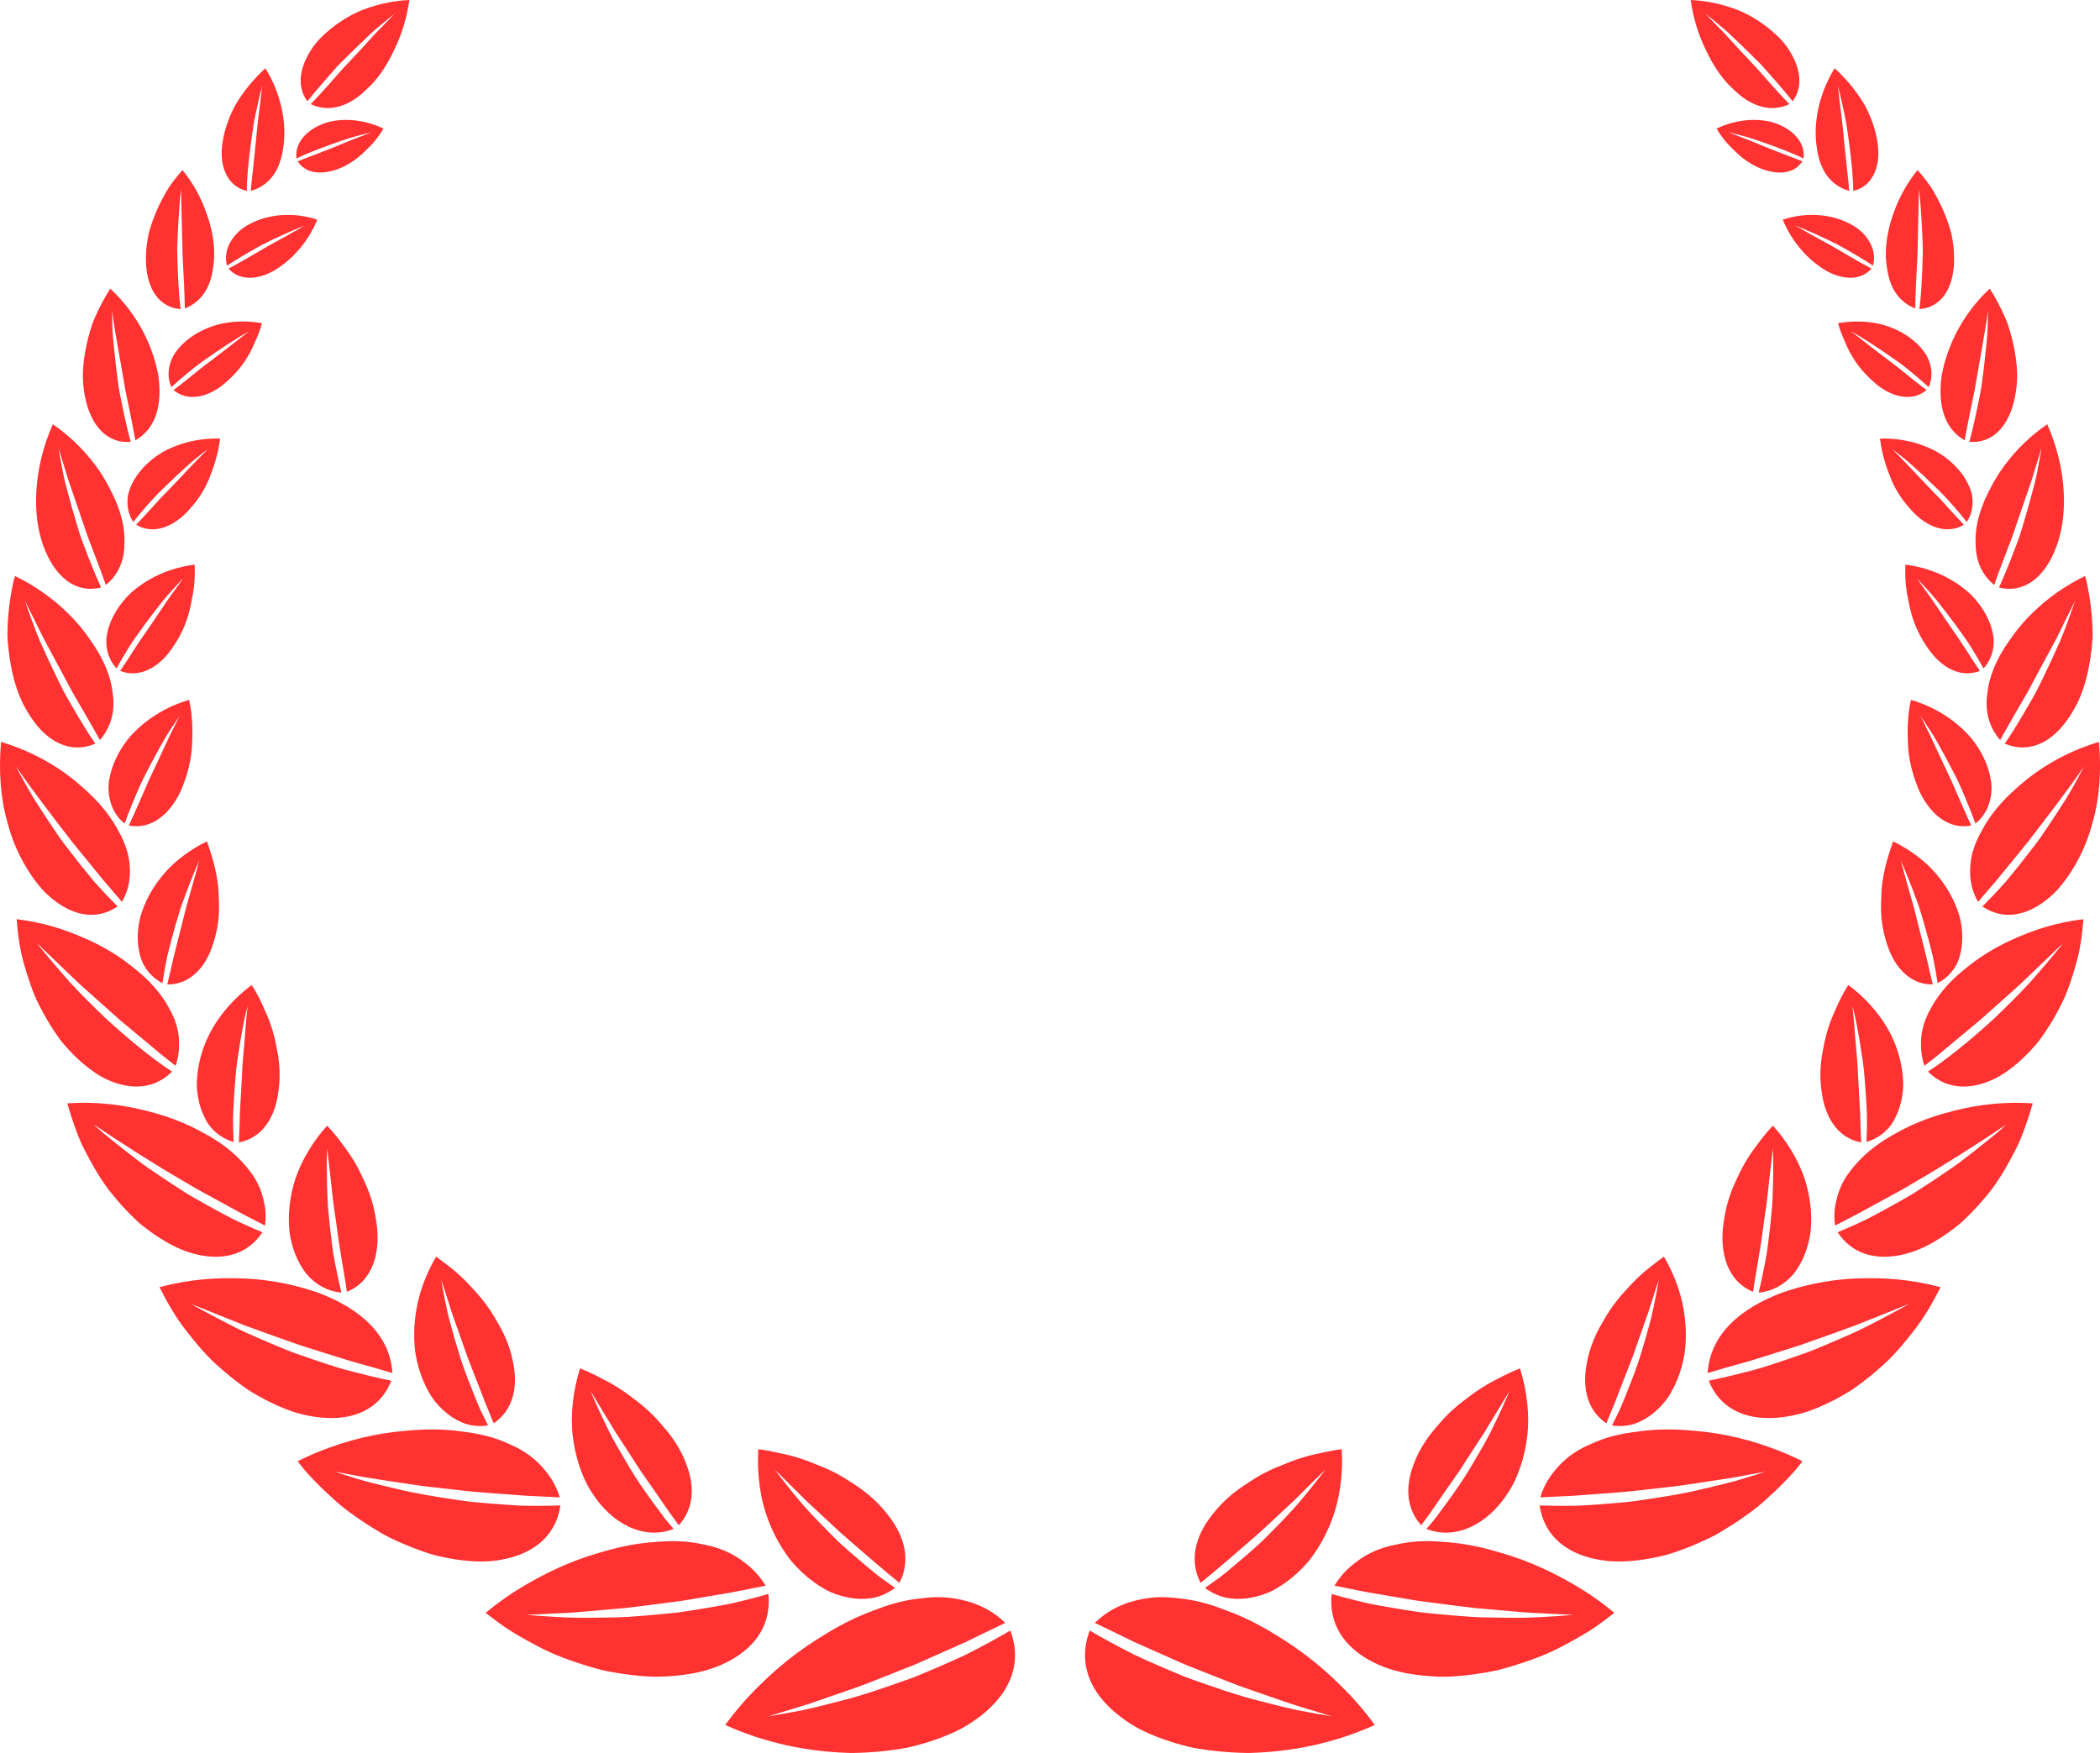 <?xml version="1.0" encoding="UTF-8" standalone="no"?><svg xmlns="http://www.w3.org/2000/svg" xmlns:xlink="http://www.w3.org/1999/xlink" fill="#000000" height="1861.9" preserveAspectRatio="xMidYMid meet" version="1" viewBox="0.0 0.0 2230.4 1861.9" width="2230.4" zoomAndPan="magnify"><defs><clipPath id="a"><path d="M 0 0 L 1079 0 L 1079 1861.891 L 0 1861.891 Z M 0 0"/></clipPath><clipPath id="b"><path d="M 1152 0 L 2230.449 0 L 2230.449 1861.891 L 1152 1861.891 Z M 1152 0"/></clipPath></defs><g><g clip-path="url(#a)" id="change1_1"><path d="M 316.133 171.367 C 318.422 170.453 320.953 169.449 323.688 168.375 C 326.477 167.324 329.469 166.203 332.621 165.016 C 338.801 162.594 345.609 159.934 352.688 157.16 C 359.582 154.324 366.742 151.402 373.82 148.5 C 381.02 145.746 388.152 143.109 394.684 140.492 C 387.844 142.102 380.52 144 373.062 146.09 C 365.836 148.363 358.562 150.898 351.469 153.457 C 337.395 158.645 323.879 163.805 314.949 168.316 C 312.777 152.328 324.848 138.758 342.457 131.766 C 351.152 128.168 361.992 126.867 373.098 127.539 C 384.254 128.246 395.914 131.16 407.281 136.598 C 404.031 142.059 400.426 147.016 396.551 151.48 C 392.703 155.969 388.441 159.844 384.488 163.625 C 376.363 170.992 367.512 176.359 358.789 179.605 C 341.18 185.91 324.957 184.617 316.133 171.367 Z M 242.707 285.309 C 252.555 280.078 266.137 272.297 280.32 263.914 C 283.801 261.766 287.566 259.734 291.348 257.699 C 295.078 255.656 298.832 253.59 302.562 251.531 C 309.969 247.418 317.164 243.344 323.789 239.457 C 309.598 245.148 293.258 252.379 278.324 260.02 C 263.863 267.934 250.406 276 241.082 282.191 C 238.785 273.633 240.262 265.09 244.574 257.355 C 248.887 249.637 255.883 242.645 265.492 237.777 C 274.922 232.797 286.191 229.484 298.363 228.527 C 310.582 227.59 323.48 228.879 336.961 233.336 C 326.344 259.207 308.125 277.426 290.738 287.641 C 272.977 297.496 254.168 298.215 242.707 285.309 Z M 184.309 414.34 C 189.164 410.66 194.922 406.148 201.191 401.121 C 207.543 396.129 214.008 390.488 221.535 385.039 C 228.746 379.523 236.23 373.812 243.625 368.168 C 250.992 362.582 257.664 356.883 264.715 351.926 C 257.012 355.844 249.684 360.676 241.914 365.645 C 234.211 370.637 226.414 375.926 218.898 381.223 C 215.18 383.898 211.355 386.488 207.977 389.188 C 204.617 391.914 201.359 394.566 198.254 397.09 C 192.062 402.23 186.516 407.039 181.992 411.164 C 178.051 402.289 178.191 392.75 181.527 383.633 C 182.383 381.359 183.352 379.078 184.66 376.906 C 186.004 374.746 187.539 372.633 189.242 370.59 C 192.652 366.477 196.746 362.629 201.406 359.145 C 210.754 352.199 222.227 346.715 235.277 343.793 C 248.621 340.992 263.227 340.617 278.281 343.289 C 276.262 350.645 273.457 357.43 270.57 363.906 C 267.84 370.453 264.629 376.52 261.043 382.07 C 253.953 393.184 244.922 402.094 236.488 409.016 C 219.086 422.574 198.918 426.48 184.309 414.34 Z M 144.613 557.371 C 149.188 552.598 154.574 546.773 160.41 540.316 C 163.371 537.109 166.27 533.691 169.559 530.254 C 172.863 526.84 176.273 523.297 179.75 519.711 C 193.641 505.387 207.344 490.117 220.664 477.184 C 205.559 488.094 190.48 502.156 176.188 516.066 C 161.539 529.879 149.855 544.031 141.516 554.426 C 135.734 545.516 134.219 535.199 136.203 524.805 C 138.738 514.527 144.855 504.211 153.625 495.176 C 158.012 490.652 163.07 486.449 168.688 482.727 C 174.273 478.98 180.953 475.859 187.777 473.266 C 201.57 468.094 217.125 465.352 233.668 465.844 C 231.887 482.234 226.828 496.855 221.492 510.016 C 218.629 516.535 215.27 522.566 211.535 528.062 C 207.898 533.566 203.465 538.434 199.562 542.855 C 183.312 560.273 162.367 567.938 144.613 557.371 Z M 127.613 712.605 C 135.789 700.816 145.871 683.91 158.461 666.262 C 164.395 657.523 170.551 648.445 176.641 639.465 C 179.488 635.023 182.828 630.684 185.902 626.422 C 188.957 622.172 191.953 618.004 194.859 613.973 C 188.078 621.098 180.625 628.957 173.766 637.262 C 167.09 645.59 160.414 654.305 154.051 662.941 C 150.891 667.324 147.785 671.621 144.777 675.789 C 141.75 680.016 138.91 684.164 136.531 688.172 C 131.586 696.203 127.23 703.637 123.75 709.945 C 116.059 701.457 112.441 690.695 112.945 679.238 C 113.859 667.828 118.535 655.719 126.293 644.551 C 130.219 638.977 134.711 633.594 140.262 628.672 C 145.91 623.762 152.227 619.27 159.125 615.34 C 172.918 607.484 189.016 601.953 206.742 599.715 C 207.188 608.578 206.82 617.125 205.75 625.289 C 205.215 629.379 204.504 633.367 203.629 637.262 C 202.957 641.18 202.191 645.016 201.234 648.73 C 197.492 663.578 191.047 676.727 183.527 687.453 C 169.305 708.848 148.367 720.746 127.613 712.605 Z M 136.812 876.777 C 140.09 869.797 143.883 861.344 147.961 852.051 C 149.969 847.434 152.078 842.578 154.262 837.559 C 155.332 835.07 156.422 832.543 157.527 829.98 C 158.742 827.418 159.973 824.824 161.219 822.207 C 166.039 811.906 171.039 801.215 175.98 790.645 C 177.176 788.043 178.363 785.453 179.547 782.875 C 180.742 780.305 182.117 777.742 183.363 775.219 C 185.859 770.195 188.312 765.266 190.688 760.488 C 187.68 764.852 184.613 769.438 181.523 774.184 C 179.988 776.574 178.438 778.984 176.875 781.418 C 175.395 783.859 174.02 786.328 172.586 788.824 C 166.918 798.812 161.305 809.219 156.02 819.512 C 150.512 829.824 146.227 839.922 142.301 849.324 C 138.379 858.727 134.996 867.41 132.371 874.723 C 122.766 867.133 117.34 856.328 115.734 844.102 C 115.332 841.047 115.168 837.902 115.238 834.699 C 115.449 831.48 115.934 828.203 116.625 824.895 C 118.02 818.281 120.328 811.551 123.492 804.934 C 126.656 798.316 130.676 791.809 135.492 785.625 C 140.457 779.43 146.492 773.543 153.078 768.18 C 166.332 757.434 182.438 748.777 200.84 743.336 C 205.039 761.945 204.719 779.781 203.652 796.109 C 202.16 812.449 197.441 827.477 191.992 840.059 C 180.383 865.172 160.145 881.613 136.812 876.777 Z M 177.648 1045.594 C 179.637 1037.652 181.852 1028.07 184.18 1017.594 C 186.629 1007.062 189.848 995.418 192.754 983.621 C 194.215 977.754 195.707 971.777 197.207 965.758 C 198.68 959.793 200.629 953.703 202.266 947.77 C 205.672 935.859 208.875 924.289 211.754 913.543 C 207.281 923.703 202.793 934.84 198.402 946.434 C 196.211 952.23 194.055 958.141 191.949 964.086 C 190.105 969.965 188.348 975.875 186.656 981.746 C 183.27 993.488 180.195 1005.074 177.582 1015.805 C 175.418 1026.383 173.703 1036.113 172.477 1044.281 C 166.625 1041.262 161.703 1037.191 157.703 1032.312 C 155.703 1029.871 153.938 1027.234 152.406 1024.422 C 150.965 1021.582 149.859 1018.531 148.938 1015.371 C 145.348 1002.672 145.309 987.816 149.395 972.711 C 153.914 957.477 162.125 942.129 173.781 928.48 C 179.508 921.672 186.469 915.199 194.242 909.32 C 201.984 903.445 210.512 898.172 219.777 893.633 C 226.461 912.52 231.418 930.715 232.164 948.254 C 232.312 952.652 232.559 956.914 232.656 961.094 C 232.719 965.281 232.582 969.398 232.262 973.434 C 231.613 981.5 230.227 989.223 228.176 996.449 C 224.355 1010.801 218.41 1023.043 209.809 1031.863 C 201.285 1040.645 190.465 1045.883 177.648 1045.594 Z M 253.719 1213.344 C 254.152 1204.613 254.488 1194.133 254.762 1182.691 C 255.398 1171.191 256.102 1158.543 256.832 1145.402 C 257.25 1138.891 257.312 1132.492 257.988 1125.805 C 258.551 1119.211 259.121 1112.582 259.684 1105.992 C 260.832 1092.902 261.5 1080.371 263.031 1068.344 C 259.777 1080.082 257.555 1092.492 255.363 1105.453 C 253.305 1118.344 250.938 1131.953 250.086 1144.75 C 248.98 1157.684 248.172 1170.383 247.664 1182.113 C 247.32 1193.742 247.734 1204.152 248.078 1212.961 C 234.676 1208.98 223.762 1200.113 217.57 1187.453 C 214.34 1181.203 211.988 1174.172 210.555 1166.652 C 209.84 1162.891 209.352 1159.012 209.102 1155.031 C 208.902 1151.043 209.137 1146.852 209.5 1142.672 C 211.141 1125.844 216.305 1108.324 226.035 1091.652 C 235.98 1074.871 249.805 1059.262 267.348 1046.203 C 273.102 1055.203 277.652 1064.395 281.465 1073.531 C 285.656 1082.512 288.859 1091.543 291.16 1100.512 C 292.336 1104.992 293.184 1109.492 294.004 1113.883 C 294.934 1118.211 295.637 1122.523 296.133 1126.773 C 297.117 1135.281 297.254 1143.594 296.598 1151.531 C 295.816 1159.531 294.797 1166.863 292.809 1173.711 C 290.844 1180.551 288.082 1186.832 284.531 1192.301 C 277.426 1203.23 267.191 1210.973 253.719 1213.344 Z M 368.477 1372.023 C 365.867 1353.473 360.812 1328.34 357.359 1300.75 C 356.391 1294 355.402 1287.121 354.406 1280.191 C 353.383 1273.352 352.836 1266.184 352.012 1259.312 C 351.238 1252.461 350.469 1245.652 349.715 1238.973 C 349.32 1235.672 348.93 1232.414 348.547 1229.191 C 348.16 1225.984 347.984 1222.684 347.684 1219.531 C 347.492 1222.711 347.27 1225.992 347.164 1229.273 C 347.145 1232.512 347.125 1235.801 347.105 1239.121 C 347.113 1245.801 347.211 1252.664 347.395 1259.633 C 347.582 1266.602 347.852 1273.684 348.215 1280.773 C 348.816 1287.68 349.5 1294.621 350.254 1301.48 C 351 1308.34 351.82 1315.133 352.684 1321.75 C 353.137 1325.07 353.582 1328.34 354.02 1331.551 C 354.52 1334.723 355.137 1337.762 355.695 1340.781 C 357.996 1352.801 360.371 1363.781 362.586 1372.902 C 347.879 1371.594 334.996 1364.383 325.352 1352.941 C 316.125 1341.164 309.691 1325.57 307.43 1308.031 C 305.578 1290.172 307.559 1270.641 313.906 1251.48 C 320.73 1231.961 331.914 1212.844 347.445 1195.641 C 351.34 1199.723 354.965 1203.902 358.324 1208.152 C 361.703 1212.383 364.676 1216.793 367.871 1220.953 C 374.047 1229.414 379.199 1238.133 383.41 1246.992 C 385.434 1251.473 387.52 1255.773 389.379 1260.07 C 391.219 1264.391 392.824 1268.73 394.199 1273.062 C 397 1281.68 398.652 1290.461 399.84 1298.68 C 404.645 1331.27 395.254 1361.352 368.477 1372.023 Z M 524.355 1511.75 C 522.52 1507.27 520.488 1502.32 518.293 1496.973 C 517.195 1494.332 516.059 1491.59 514.883 1488.762 C 513.777 1485.871 512.637 1482.891 511.469 1479.832 C 506.828 1467.891 501.727 1454.742 496.418 1441.082 C 491.621 1427.48 486.645 1413.352 481.727 1399.402 L 479.902 1394.293 L 478.258 1389.062 C 477.16 1385.609 476.07 1382.184 474.992 1378.781 C 472.824 1372.102 470.691 1365.543 468.629 1359.191 C 470.863 1372.223 473.559 1386.453 476.984 1400.793 C 480.684 1414.82 484.859 1429.23 489.277 1443.301 C 493.809 1457.23 499.059 1470.219 503.914 1482.441 C 506.41 1488.473 508.719 1494.422 511.223 1499.621 C 513.719 1504.832 516.121 1509.68 518.375 1514.062 C 510.566 1515.16 502.809 1514.742 495.59 1512.621 C 488.461 1510.383 481.688 1506.691 475.445 1501.82 C 469.238 1496.902 463.438 1490.961 458.598 1483.812 C 453.879 1476.52 449.887 1468.312 446.793 1459.441 C 443.766 1450.5 441.34 1441.23 440.488 1430.992 C 439.582 1420.801 439.711 1410.242 440.973 1399.531 C 442.234 1388.82 444.637 1377.973 448.254 1367.184 C 451.98 1356.281 457.027 1345.332 463.219 1334.711 C 472.637 1341.773 481.926 1348.523 489.895 1356.113 C 493.906 1359.871 497.672 1363.75 501.199 1367.742 C 504.762 1371.703 508.359 1375.453 511.562 1379.473 C 518.055 1387.402 523.551 1395.75 528.195 1404.184 C 533.102 1412.293 537.055 1420.609 540.027 1428.922 C 543.043 1437.184 544.902 1445.672 546.051 1453.492 C 547.191 1461.32 547.258 1468.953 546.156 1476.141 C 543.941 1490.523 537.066 1503.121 524.355 1511.75 Z M 720.934 1620.039 C 717.945 1615.93 714.637 1611.383 711.07 1606.48 C 707.605 1601.449 703.891 1596.062 699.977 1590.391 C 696.105 1584.82 692.039 1578.98 687.836 1572.93 C 685.754 1569.961 683.641 1566.941 681.496 1563.871 C 679.371 1560.812 677.34 1557.492 675.234 1554.281 C 671.09 1547.891 666.867 1541.363 662.617 1534.801 C 660.52 1531.582 658.414 1528.34 656.309 1525.109 L 653.168 1520.301 L 650.164 1515.301 C 642.289 1502.312 634.508 1489.48 627.195 1477.422 C 632.512 1490.262 638.836 1503.84 645.688 1517.82 C 649.055 1524.922 652.828 1531.621 656.68 1538.332 C 660.523 1545.062 664.465 1551.781 668.449 1558.402 C 676.289 1571.902 684.898 1583.77 692.91 1595 C 696.934 1600.57 700.859 1605.871 704.605 1610.801 C 708.32 1615.82 712.094 1619.902 715.465 1623.879 C 684.512 1636.32 649.852 1618.922 628.648 1585.363 C 623.203 1577.25 618.871 1567.621 615.465 1557.461 C 612.055 1547.301 609.625 1536.512 608.348 1525.301 C 606.992 1514.211 607.086 1502.211 608.383 1490.109 C 609.672 1478.012 612.219 1465.723 616.09 1453.391 C 627.645 1457.93 638.105 1463.613 648.293 1469 C 653.316 1471.812 658.113 1474.82 662.688 1477.992 C 667.297 1481.102 671.531 1484.66 675.875 1487.762 C 684.43 1494.199 692.094 1501.262 698.852 1508.742 C 700.543 1510.609 702.176 1512.512 703.75 1514.43 C 705.383 1516.23 706.949 1518.07 708.461 1519.922 C 711.484 1523.621 714.266 1527.422 716.801 1531.281 C 721.863 1538.992 725.934 1546.961 728.895 1554.949 C 731.848 1562.941 733.887 1570.492 734.496 1578.172 C 735.766 1593.402 731.848 1608.02 720.934 1620.039 Z M 955.258 1681.219 C 938.574 1667.789 915.246 1647.621 891.324 1626.641 C 879.707 1615.832 867.652 1604.621 855.73 1593.531 C 844.234 1581.992 833.105 1570.891 822.75 1560.82 C 831.449 1572.41 841.301 1584.742 851.859 1597.23 C 862.492 1609.398 874.016 1621.02 885.543 1632.57 C 891.281 1638.449 897.168 1643.621 902.969 1648.691 C 908.766 1653.77 914.492 1658.66 920.051 1663.309 C 925.617 1667.891 930.973 1672.5 936.133 1676.262 C 941.293 1680.031 946.176 1683.5 950.672 1686.59 C 943.617 1691.75 935.805 1695.422 927.625 1697.109 C 919.469 1698.641 910.895 1698.57 902.227 1697.051 C 897.891 1696.289 893.535 1695.172 889.195 1693.723 C 884.855 1692.281 880.531 1690.492 876.34 1688.062 C 867.918 1683.359 859.742 1677.391 852.129 1670.32 C 848.32 1666.781 844.656 1662.98 841.164 1658.922 C 837.699 1654.77 834.465 1650.152 831.414 1645.422 C 825.316 1635.922 820.066 1625.52 815.887 1614.41 C 813.801 1608.852 811.977 1603.109 810.449 1597.219 C 808.949 1591.211 807.777 1584.961 806.891 1578.633 C 805.125 1565.949 804.598 1552.75 805.406 1539.18 C 811.832 1540.031 818.066 1541.172 824.121 1542.582 C 830.195 1543.93 836.238 1545.051 842.02 1546.699 C 847.816 1548.281 853.434 1550.121 858.875 1552.18 C 861.594 1553.199 864.262 1554.32 866.902 1555.422 C 869.57 1556.402 872.195 1557.441 874.773 1558.543 C 885.09 1562.91 894.664 1568.141 903.441 1574.031 C 912.285 1579.609 920.402 1585.492 927.543 1592.109 C 934.703 1598.59 940.879 1605.93 946.043 1612.961 C 951.199 1620.012 955.23 1627.43 957.898 1635.031 C 963.23 1650.23 963.148 1666.141 955.258 1681.219 Z M 262.195 202.758 C 262.023 189.645 263.961 171.652 266.578 151.539 C 267.289 146.5 268.016 141.359 268.742 136.188 C 269.148 133.605 269.504 130.953 269.984 128.395 L 271.555 120.754 C 273.699 110.566 276.031 100.422 278.457 90.863 C 276.469 110.211 273.246 131.297 271.641 151.605 C 270.617 161.523 269.629 171.082 268.727 179.797 C 268.238 184.082 267.777 188.16 267.344 191.973 C 267 195.836 266.684 199.422 266.395 202.664 C 271.402 201.488 275.648 199.273 279.715 196.555 C 283.762 193.824 287.262 190.352 290.203 186.242 C 296.086 178.016 299.734 167.258 301.066 154.906 C 304.438 130.875 299.027 100.309 281.871 72.484 C 268.316 84.863 257.391 98.742 249.41 112.555 C 241.965 126.773 237.555 140.984 236.023 153.605 C 235.285 159.934 235.203 165.84 236 171.324 C 236.887 176.863 238.473 181.844 240.734 186.148 C 245.254 194.762 252.496 200.609 262.195 202.758 Z M 191.836 328.316 C 189.977 314.047 188.875 293.648 188.332 270.734 C 188.105 264.965 188.406 259.301 188.602 253.473 C 188.824 247.66 189.105 241.777 189.445 235.895 C 190.199 224.176 190.867 212.262 192.336 201.309 C 192.82 222.793 193.371 247.215 193.883 270.023 C 195.117 292.789 196.055 313.281 196.293 327.629 C 207.18 323.414 215.176 315.727 220.223 305.594 C 222.754 300.535 224.559 294.848 225.648 288.691 C 226.703 282.512 227.613 276.137 227.508 269.25 C 227.438 255.562 224.566 240.441 218.844 225.102 C 213.316 209.895 205.309 194.691 193.816 180.609 C 190.371 184.504 187.125 188.492 184.078 192.523 C 182.562 194.543 181.07 196.566 179.668 198.609 C 178.355 200.711 177.086 202.824 175.867 204.949 C 171 213.426 166.934 221.98 163.676 230.387 C 162.047 234.605 160.617 238.773 159.395 242.887 C 158.785 244.941 158.219 246.984 157.715 249.008 C 157.293 251.074 156.922 253.133 156.598 255.152 C 155.305 263.273 154.785 271.02 155.023 278.215 C 155.512 292.629 158.973 304.785 165.266 313.5 C 171.746 322.328 180.758 327.582 191.836 328.316 Z M 138.805 469.27 C 136.738 461.652 134.453 452.297 132.129 441.684 C 130.969 436.371 129.797 430.766 128.633 424.902 C 127.539 419.066 126.148 412.875 125.438 406.742 C 123.758 394.383 122.223 381.34 120.953 368.238 C 120.379 361.715 119.609 355.066 119.387 348.68 C 119.168 342.297 119.023 335.98 118.957 329.824 C 122.094 353.488 127.516 380.711 131.562 405.062 C 132.078 408.113 132.594 411.129 133.102 414.109 C 133.73 417.113 134.352 420.082 134.961 423.008 C 136.156 428.812 137.312 434.418 138.414 439.766 C 140.57 450.398 142.402 459.879 143.75 467.703 C 166.355 454.879 172.418 428.559 168.152 398.688 C 162.652 368.523 146.812 334.207 117.098 306.555 C 110.902 316.332 105.617 326.359 101.234 336.355 C 100.152 338.859 99.074 341.336 98.145 343.848 C 97.285 346.398 96.484 348.934 95.734 351.445 C 94.238 356.492 92.961 361.496 91.898 366.434 C 89.773 376.301 88.512 385.863 88.07 394.91 C 87.664 403.953 88.707 412.691 90.121 420.562 C 96.059 452.262 113.953 471.449 138.805 469.27 Z M 107.32 623.988 C 103.727 616.105 99.594 606.352 95.199 595.227 C 93 589.664 90.738 583.758 88.445 577.59 C 87.32 574.508 86.094 571.344 85.035 568.145 C 84.047 564.945 83.047 561.691 82.039 558.422 C 78.047 545.254 74.102 531.281 70.434 517.199 C 68.457 510.117 67.141 503.148 65.789 496.203 C 64.445 489.27 63.195 482.395 62.055 475.668 C 64.02 482.004 66.055 488.562 68.129 495.258 C 69.141 498.57 70.164 501.914 71.191 505.273 C 72.164 508.621 73.258 512 74.488 515.418 C 79.098 528.828 83.773 542.418 88.285 555.543 C 90.582 562.02 92.445 568.281 94.887 574.414 C 97.215 580.504 99.465 586.387 101.613 592.004 C 105.852 603.164 109.543 613.113 112.43 621.34 C 123.402 612.395 129.602 600.562 131.512 586.98 C 132 583.586 132.176 580.082 132.176 576.48 C 132.324 572.918 132.215 569.262 131.859 565.516 C 131.145 558.047 129.434 550.266 126.781 542.305 C 124.176 534.367 120.438 526.199 116.176 518.113 C 112.074 510.059 107.082 501.984 101.23 494.078 C 89.523 478.293 74.414 463.148 56.094 450.605 C 35.34 497.527 33.797 546.348 45.992 579.602 C 58.055 613.137 80.75 630.762 107.32 623.988 Z M 101.227 789.754 C 95.574 781.953 89.711 772.191 82.945 761.012 C 79.605 755.422 76.137 749.473 72.586 743.234 C 68.906 736.996 65.633 730.469 62.352 723.723 C 55.723 710.242 49 695.871 42.559 681.309 C 36.457 666.766 31.328 652.055 26.414 637.914 C 32.82 650.855 39.66 664.664 46.602 678.668 C 53.938 692.32 61.375 706.152 68.559 719.504 C 72.16 726.082 75.34 732.492 78.961 738.664 C 82.531 744.797 85.988 750.734 89.285 756.398 C 95.809 767.656 101.492 777.699 106.09 786.031 C 116.242 774.406 120.852 760.57 120.5 745.645 C 120.445 741.914 119.961 738.109 119.406 734.254 C 118.93 730.395 118.164 726.48 117.113 722.531 C 115.016 714.625 111.793 706.562 107.531 698.477 C 105.402 694.434 103.012 690.375 100.371 686.332 C 99.059 684.324 97.664 682.301 96.238 680.289 C 94.906 678.293 93.508 676.293 92.051 674.293 C 86.227 666.344 79.438 658.508 71.762 650.992 C 64.09 643.488 55.527 636.289 46.156 629.664 C 36.77 623.039 26.562 616.965 15.93 611.777 C 15.441 613.48 14.957 615.16 14.477 616.848 C 14.109 618.539 13.746 620.242 13.383 621.922 C 12.691 625.312 12.062 628.684 11.508 632.055 C 10.391 638.77 9.543 645.453 8.949 652.031 C 8.355 658.621 8.02 665.109 7.922 671.473 C 7.73 677.824 8.492 684.082 9.074 690.16 C 11.906 714.477 17.535 736.062 27.414 752.996 C 36.859 769.957 48.395 782.273 61.113 788.707 C 74.098 795.141 87.848 795.727 101.227 789.754 Z M 124.895 962.781 C 117.633 955.496 108.887 946.355 99.461 935.73 C 90.531 925.008 80.797 912.82 70.781 899.688 C 65.629 893.141 60.945 886.281 56.258 879.262 C 51.539 872.25 46.82 865.082 42.168 857.836 C 32.539 843.383 24.594 828.496 16.949 814.137 C 34.934 840.031 56.727 868.516 76.477 894.043 C 86.676 906.559 96.508 918.625 105.473 929.625 C 109.727 935.074 114.328 940.102 118.359 944.832 C 122.375 949.547 126.105 953.926 129.488 957.898 C 137.887 943.621 139.395 928.215 136.941 912.266 C 135.555 904.32 132.812 896.305 128.836 888.324 C 127.84 886.328 126.77 884.336 125.621 882.344 C 124.582 880.34 123.473 878.336 122.285 876.336 C 119.918 872.344 117.254 868.371 114.312 864.438 C 108.43 856.57 101.434 848.852 93.445 841.426 C 89.367 837.727 85.375 834.062 81.102 830.504 C 76.828 826.945 72.312 823.484 67.574 820.148 C 48.68 806.812 25.965 795.367 1.102 787.98 C -1.512 818.375 0.434 847.84 7.922 873.484 C 14.414 899.277 26.285 921.141 39.027 937.633 C 42.273 941.75 45.461 945.559 49.004 948.953 C 52.57 952.344 56.195 955.379 59.859 958.039 C 67.184 963.359 74.648 967.184 82.074 969.395 C 96.934 973.828 111.637 971.781 124.895 962.781 Z M 182.738 1138.16 C 163.84 1125.98 139.043 1106.121 112.746 1082.094 C 100.141 1069.902 86.668 1056.852 74.145 1043.191 C 61.992 1029.422 49.875 1015.312 38.977 1001.492 C 51.25 1013.273 64.363 1025.863 77.668 1038.625 C 84.051 1044.953 91.121 1051.043 97.871 1057.113 C 104.594 1063.113 111.277 1069.082 117.848 1074.941 C 121.086 1077.832 124.297 1080.703 127.469 1083.531 C 130.777 1086.273 134.043 1088.98 137.258 1091.652 C 143.602 1096.922 149.738 1102.023 155.594 1106.895 C 161.422 1111.715 166.742 1116.344 171.949 1120.531 C 177.18 1124.684 182.043 1128.543 186.449 1132.043 C 189.43 1123.664 190.332 1115.402 190.168 1107.051 C 190.051 1098.664 188.344 1090.395 185.195 1082.324 C 178.512 1066.301 167.68 1050.461 151.809 1036.215 C 147.902 1032.633 143.516 1029.203 139.203 1025.773 C 134.914 1022.332 130.352 1019.004 125.535 1015.793 C 115.91 1009.383 105.273 1003.465 93.797 998.211 C 82.168 993 70.348 988.293 57.648 984.543 C 44.973 980.789 31.59 977.957 17.68 976.348 C 18.961 992.887 21.105 1009.043 25.562 1024.051 C 27.637 1031.594 29.957 1038.934 32.48 1046.031 C 35.027 1053.125 37.629 1060.023 40.988 1066.461 C 47.438 1079.422 54.559 1091.273 62.098 1101.773 C 65.746 1107.07 70.09 1111.812 74.223 1116.293 C 78.41 1120.762 82.66 1124.863 86.941 1128.594 C 95.555 1136.031 104.074 1142.031 112.871 1146.23 C 121.754 1150.383 130.469 1152.922 138.805 1153.762 C 155.477 1155.453 170.602 1150.301 182.738 1138.16 Z M 278.703 1308.844 C 273.219 1306.562 267.152 1303.93 260.602 1300.973 C 254.035 1298.012 246.949 1294.754 239.902 1290.883 C 232.746 1287.102 225.211 1282.992 217.395 1278.613 C 213.477 1276.383 209.496 1274.121 205.465 1271.832 C 203.445 1270.66 201.418 1269.48 199.371 1268.293 C 197.406 1267.043 195.43 1265.781 193.445 1264.523 C 185.496 1259.422 177.371 1254.082 169.176 1248.562 C 161.016 1243.023 152.551 1237.422 144.836 1231.32 C 136.965 1225.301 129.125 1219.172 121.43 1212.992 C 117.582 1209.871 113.77 1206.781 110.008 1203.723 C 106.25 1200.621 102.84 1197.383 99.328 1194.23 C 129.973 1214.922 164.723 1237.094 197.316 1255.941 C 201.332 1258.312 205.309 1260.66 209.242 1262.992 C 213.289 1265.191 217.285 1267.371 221.223 1269.523 C 228.977 1273.762 236.488 1277.871 243.645 1281.781 C 257.586 1289.723 270.926 1296.102 281.434 1301.73 C 282.73 1292.312 282.176 1283.281 279.957 1274.723 C 278.023 1265.961 274.559 1257.594 269.559 1249.773 C 259.23 1234.332 244.504 1219.98 224.863 1208.262 C 214.863 1202.492 204.672 1196.832 193.105 1192.094 C 181.625 1187.312 169.184 1183.23 155.992 1180.012 C 130.285 1173.273 101.531 1169.863 71.492 1171.902 C 73.895 1180.512 76.598 1188.941 79.566 1197.145 C 82.559 1205.332 85.621 1213.391 89.551 1220.871 C 97.18 1235.93 105.371 1250.094 114.609 1262.633 C 124.133 1275.012 134.137 1286.082 144.289 1295.633 C 149.25 1300.48 154.844 1304.582 160.117 1308.473 C 165.461 1312.332 170.797 1315.793 176.082 1318.84 C 196.949 1331.262 218.238 1336.211 235.977 1334.531 C 253.801 1332.82 268.547 1324.203 278.703 1308.844 Z M 415.57 1466.473 C 403.195 1464.031 388.199 1460.461 371.23 1456 C 367.027 1454.852 362.562 1453.781 358.25 1452.391 C 353.902 1450.992 349.473 1449.562 344.965 1448.109 C 335.918 1445.129 326.516 1441.922 316.867 1438.5 C 307.074 1435.211 297.723 1431.082 287.969 1427.043 C 278.273 1422.941 268.461 1418.66 258.66 1414.242 C 249.031 1409.684 239.684 1404.762 230.328 1399.883 C 221.062 1394.941 211.711 1390.094 203.043 1384.93 C 221.367 1392.492 241 1400.172 260.273 1407.922 C 280.168 1415.172 299.957 1422.312 318.867 1428.863 C 338.289 1434.941 356.395 1440.859 372.965 1445.82 C 389.816 1450.512 404.688 1454.711 416.809 1458.352 C 414.051 1417.5 382.555 1389.812 337.473 1372.871 C 314.332 1364.941 288.457 1359.16 259.508 1357.949 C 244.949 1357.43 230.438 1357.453 215.32 1358.91 C 200.25 1360.332 184.82 1363.012 169.367 1367.191 C 178.094 1384.293 187.504 1400.691 198.875 1414.832 C 210.02 1429.141 221.48 1442.441 234.285 1453.32 C 240.566 1458.863 246.898 1464.031 253.238 1468.812 C 256.406 1471.199 259.578 1473.492 262.742 1475.68 C 265.996 1477.801 269.301 1479.762 272.559 1481.652 C 285.621 1489.18 298.473 1495.102 310.758 1499.332 C 335.906 1507.242 358.82 1508.211 376.848 1502.66 C 395.023 1497 408.625 1484.539 415.57 1466.473 Z M 595.207 1598.98 C 588.477 1599.219 580.98 1599.371 572.812 1599.391 C 564.695 1599.352 555.703 1599.52 546.605 1598.82 C 537.414 1598.27 527.676 1597.57 517.5 1596.711 C 512.391 1596.242 507.191 1595.77 501.93 1595.293 C 496.617 1594.82 491.461 1593.93 486.094 1593.199 C 464.797 1590.031 441.965 1586.57 420.059 1581.102 C 408.996 1578.512 397.867 1575.832 386.934 1572.941 C 376.246 1569.762 365.676 1566.461 355.383 1563.102 C 365.68 1565.012 376.32 1566.98 387.18 1568.992 C 398.023 1570.883 409.266 1572.422 420.305 1574.129 C 431.43 1575.742 442.309 1577.59 453.375 1578.922 C 464.371 1580.152 475.309 1581.379 486.059 1582.582 C 507.098 1585.25 527.914 1586.242 546.141 1587.719 C 550.695 1588.07 555.137 1588.402 559.453 1588.73 C 563.777 1589.012 568.066 1589.109 572.129 1589.312 C 580.211 1589.699 587.719 1590.07 594.523 1590.402 C 591.34 1580.062 586.465 1571 580.121 1563.23 C 573.859 1555.32 566.422 1548.199 557.551 1542.551 C 553.137 1539.691 548.402 1537.141 543.367 1534.891 C 538.301 1532.691 533.254 1530.312 527.758 1528.492 C 516.855 1524.711 504.84 1522.121 491.934 1520.641 C 479.344 1518.742 465.84 1517.98 451.648 1518.383 C 444.574 1518.551 437.246 1519.113 429.934 1519.793 C 422.688 1520.379 415.297 1521.273 407.809 1522.461 C 392.824 1524.863 377.422 1528.48 361.938 1533.441 C 346.352 1538.531 331.238 1544.352 316.109 1552.113 C 319.281 1556.172 322.504 1560.16 325.789 1564.051 C 329.211 1567.793 332.684 1571.449 336.199 1575.012 C 343.234 1582.152 350.434 1588.93 357.738 1595.332 C 364.922 1601.879 372.773 1607.371 380.426 1612.742 C 388.129 1618.07 395.867 1622.992 403.574 1627.52 C 405.512 1628.629 407.438 1629.73 409.352 1630.832 C 411.34 1631.82 413.312 1632.801 415.273 1633.781 C 419.219 1635.691 423.148 1637.5 427.059 1639.199 C 434.871 1642.621 442.594 1645.621 450.172 1648.211 C 453.969 1649.488 457.688 1650.73 461.441 1651.75 C 465.238 1652.711 468.992 1653.562 472.695 1654.32 C 480.102 1655.82 487.301 1656.922 494.246 1657.621 C 508.129 1659.031 520.969 1658.859 532.82 1656.551 C 544.578 1654.41 554.957 1650.75 563.703 1645.672 C 581.219 1635.52 592.156 1619.641 595.207 1598.98 Z M 816.098 1693.051 C 809.246 1695.02 801.57 1697.09 793.176 1699.199 C 784.773 1701.32 775.621 1703.582 766.051 1705.191 C 756.43 1706.949 746.199 1708.699 735.469 1710.379 C 730.109 1711.199 724.59 1712.109 719.035 1712.801 C 713.477 1713.359 707.852 1713.922 702.168 1714.492 C 690.734 1715.57 678.93 1716.539 666.898 1717.371 C 654.945 1718.031 642.969 1718.082 630.809 1718.23 C 606.355 1718.801 582.426 1717.07 559.316 1715.262 C 570.484 1714.699 582.035 1714.121 593.816 1713.531 C 599.668 1713.191 605.441 1713.059 611.41 1712.531 C 617.336 1712.02 623.301 1711.512 629.285 1711 C 641.047 1709.961 652.895 1708.922 664.676 1707.879 C 676.414 1706.609 688.105 1704.969 699.371 1703.551 C 704.98 1702.82 710.539 1702.102 716.031 1701.379 C 721.48 1700.711 726.852 1699.969 732.203 1698.988 C 742.734 1697.199 752.926 1695.473 762.648 1693.82 C 781.773 1690.891 799.094 1686.852 813.141 1684.262 C 807.219 1674.48 799.898 1666.461 791.398 1660.121 C 783.012 1653.41 773.512 1648.16 762.969 1644.59 C 757.707 1642.781 752.176 1641.41 746.445 1640.332 C 740.793 1639.031 734.91 1638.109 728.816 1637.559 C 722.723 1637.012 716.418 1636.82 709.922 1636.992 C 703.43 1637.148 696.695 1637.801 690.008 1638.281 C 676.531 1639.492 662.387 1642.09 647.797 1646.031 C 640.457 1648.102 633.191 1650.121 625.836 1652.512 C 618.477 1654.91 611.039 1657.641 603.566 1660.723 C 588.668 1666.781 573.414 1674.559 558.773 1683.039 C 544.109 1691.582 529.652 1701.551 515.887 1713.07 C 524.551 1719.832 533.23 1726.469 542.277 1732.199 C 551.387 1737.812 560.586 1743.031 569.801 1747.82 C 588.051 1757.77 607.168 1764.371 625.43 1769.992 C 630.008 1771.359 634.559 1772.629 639.066 1773.801 C 643.637 1774.809 648.191 1775.672 652.68 1776.461 C 661.668 1778.02 670.453 1779.191 678.98 1779.961 C 695.93 1781.781 712.309 1780.73 727.031 1778.75 C 756.441 1775.02 780.379 1763.762 795.742 1748.98 C 811.188 1734.102 818.312 1715 816.098 1693.051 Z M 1073.066 1731.859 C 1060.105 1739.48 1043.887 1748.379 1025.117 1757.891 C 1015.758 1762.211 1005.758 1766.672 995.227 1771.199 C 989.918 1773.449 984.52 1775.73 979.051 1778.039 C 976.281 1779.18 973.492 1780.332 970.691 1781.48 C 967.875 1782.5 965.047 1783.52 962.203 1784.551 C 939.379 1792.57 914.77 1801.328 889.965 1807.328 C 877.543 1810.512 864.938 1813.828 852.484 1816.449 C 840.074 1818.852 827.707 1821.07 815.566 1823.078 C 826.902 1819.641 838.621 1816.07 850.578 1812.441 C 856.473 1810.738 862.469 1808.609 868.457 1806.551 C 874.406 1804.5 880.395 1802.43 886.406 1800.359 C 892.34 1798.289 898.297 1796.23 904.258 1794.16 C 910.18 1792.082 916.043 1790.129 921.93 1787.719 C 933.512 1783.148 945.035 1778.602 956.355 1774.129 C 961.91 1771.91 967.41 1769.711 972.848 1767.531 C 978.238 1765.141 983.562 1762.781 988.801 1760.449 C 999.098 1755.871 1009.066 1751.441 1018.574 1747.211 C 1020.918 1746.172 1023.238 1745.141 1025.516 1744.121 C 1027.797 1743.02 1030.047 1741.922 1032.258 1740.852 C 1036.656 1738.699 1040.926 1736.609 1045.059 1734.602 C 1053.215 1730.68 1060.797 1727.051 1067.676 1723.75 C 1050.188 1706.719 1028.957 1699.148 1005.516 1696.77 C 999.648 1696.309 993.629 1696.309 987.473 1696.762 C 984.398 1696.961 981.281 1697.379 978.148 1697.719 C 975.023 1698.012 971.863 1698.41 968.676 1698.922 C 955.93 1700.949 942.703 1704.711 929.156 1710.07 C 915.691 1714.91 901.934 1721.148 888.043 1728.992 C 881.117 1732.809 874.098 1737.352 867.215 1741.609 C 860.312 1745.961 853.418 1750.68 846.57 1755.75 C 832.879 1765.898 819.367 1777.449 806.453 1790.371 C 793.641 1802.91 781.418 1816.801 770.301 1832.141 C 813.082 1851.59 857.777 1860.262 898.434 1861.699 C 903.5 1862.012 908.551 1861.898 913.531 1861.691 C 918.508 1861.5 923.418 1861.219 928.246 1860.852 C 937.902 1860.109 947.242 1859.012 956.207 1857.578 C 958.438 1857.191 960.656 1856.82 962.859 1856.441 C 965.047 1855.922 967.227 1855.41 969.387 1854.898 C 973.691 1853.84 977.891 1852.691 981.988 1851.48 C 990.176 1849.039 997.934 1846.32 1005.215 1843.328 C 1012.508 1840.262 1019.297 1837.27 1025.598 1833.41 C 1031.895 1829.641 1037.676 1825.648 1042.918 1821.469 C 1053.375 1813.121 1061.637 1804.02 1067.496 1794.379 C 1079.238 1775.121 1081.309 1753.742 1073.066 1731.859 Z M 326.426 107.562 C 331.254 101.586 337.246 94.461 344.016 86.656 C 347.426 82.773 351 78.707 354.699 74.492 C 356.578 72.426 358.41 70.242 360.426 68.176 C 362.469 66.145 364.535 64.086 366.625 62.008 C 374.996 53.703 383.758 45.207 392.496 36.926 C 396.762 32.676 401.531 29.008 405.996 25.215 C 410.535 21.504 414.988 17.859 419.301 14.34 C 415.449 18.352 411.473 22.484 407.418 26.711 C 403.387 30.961 399.008 34.992 395.09 39.562 C 387.043 48.484 378.793 57.395 370.742 65.902 C 368.723 68.016 366.723 70.117 364.746 72.195 C 362.785 74.289 360.996 76.48 359.148 78.559 C 355.461 82.73 351.895 86.773 348.496 90.621 C 341.645 98.262 335.359 105.059 330.031 110.578 C 340.422 115.719 351.625 115.957 362.48 112.359 C 367.91 110.555 373.262 107.789 378.414 104.145 C 383.602 100.535 388.398 95.875 393.461 90.953 C 403.402 80.934 411.965 67.594 419.043 52.172 C 426.473 37.105 432.004 19.516 434.816 0.008 C 415.609 0.793 397.109 5.387 380.617 12.375 C 364.473 19.734 350.777 29.922 340.121 40.762 C 334.699 46.098 330.641 52.16 327.336 58.078 C 324.059 64.008 321.727 69.969 320.457 75.773 C 317.91 87.391 319.645 98.367 326.426 107.562" fill="#ff3131" fill-rule="evenodd"/></g><g clip-path="url(#b)" id="change1_2"><path d="M 1871.656 179.613 C 1862.941 176.355 1854.074 170.992 1845.961 163.617 C 1842.004 159.84 1837.734 155.969 1833.891 151.48 C 1830.02 147.02 1826.418 142.051 1823.164 136.59 C 1834.52 131.16 1846.191 128.246 1857.344 127.531 C 1868.453 126.863 1879.293 128.164 1887.98 131.762 C 1905.59 138.754 1917.66 152.328 1915.5 168.309 C 1906.562 163.809 1893.043 158.637 1878.977 153.449 C 1871.891 150.902 1864.609 148.359 1857.371 146.086 C 1849.926 143.992 1842.605 142.094 1835.75 140.492 C 1842.293 143.105 1849.422 145.746 1856.617 148.496 C 1863.707 151.398 1870.848 154.324 1877.758 157.156 C 1884.832 159.934 1891.648 162.59 1897.82 165.012 C 1900.98 166.203 1903.965 167.324 1906.754 168.363 C 1909.492 169.457 1912.023 170.457 1914.309 171.359 C 1905.48 184.621 1889.266 185.906 1871.656 179.613 Z M 1939.703 287.641 C 1922.312 277.422 1904.102 259.207 1893.48 233.332 C 1906.961 228.887 1919.848 227.598 1932.082 228.531 C 1944.262 229.488 1955.523 232.801 1964.949 237.781 C 1974.57 242.652 1981.562 249.629 1985.871 257.359 C 1990.184 265.094 1991.66 273.629 1989.359 282.184 C 1980.027 275.996 1966.578 267.926 1952.113 260.016 C 1937.188 252.379 1920.848 245.141 1906.66 239.465 C 1913.281 243.348 1920.48 247.426 1927.883 251.531 C 1931.617 253.586 1935.367 255.652 1939.09 257.703 C 1942.879 259.742 1946.641 261.766 1950.129 263.914 C 1964.309 272.305 1977.879 280.074 1987.734 285.301 C 1976.281 298.219 1957.465 297.496 1939.703 287.641 Z M 1993.957 409.016 C 1985.531 402.09 1976.484 393.184 1969.41 382.059 C 1965.812 376.516 1962.609 370.453 1959.875 363.898 C 1956.984 357.426 1954.18 350.641 1952.168 343.293 C 1967.223 340.625 1981.82 340.992 1995.164 343.801 C 2008.219 346.715 2019.684 352.199 2029.027 359.137 C 2033.695 362.629 2037.801 366.484 2041.207 370.59 C 2042.902 372.645 2044.438 374.75 2045.793 376.914 C 2047.09 379.074 2048.062 381.359 2048.91 383.633 C 2052.25 392.758 2052.402 402.281 2048.461 411.164 C 2043.93 407.043 2038.391 402.227 2032.191 397.098 C 2029.086 394.562 2025.828 391.922 2022.461 389.172 C 2019.082 386.492 2015.266 383.891 2011.543 381.223 C 2004.031 375.926 1996.23 370.633 1988.539 365.637 C 1980.754 360.672 1973.434 355.84 1965.73 351.914 C 1972.789 356.879 1979.441 362.586 1986.816 368.168 C 1994.219 373.805 2001.691 379.527 2008.902 385.027 C 2016.441 390.488 2022.898 396.137 2029.25 401.117 C 2035.527 406.141 2041.277 410.656 2046.133 414.336 C 2031.52 426.488 2011.352 422.574 1993.957 409.016 Z M 2030.891 542.848 C 2026.977 538.434 2022.543 533.566 2018.902 528.059 C 2015.168 522.57 2011.816 516.535 2008.957 510.012 C 2003.621 496.848 1998.555 482.234 1996.777 465.84 C 2013.32 465.348 2028.879 468.086 2042.672 473.258 C 2049.5 475.855 2056.176 478.977 2061.762 482.727 C 2067.371 486.449 2072.434 490.648 2076.812 495.172 C 2085.582 504.211 2091.699 514.531 2094.246 524.805 C 2096.227 535.199 2094.711 545.512 2088.922 554.418 C 2080.59 544.031 2068.902 529.879 2054.262 516.07 C 2039.961 502.16 2024.883 488.09 2009.789 477.184 C 2023.09 490.117 2036.801 505.387 2050.691 519.707 C 2054.18 523.301 2057.586 526.832 2060.883 530.25 C 2064.168 533.691 2067.07 537.102 2070.039 540.32 C 2075.883 546.766 2081.258 552.602 2085.828 557.375 C 2068.066 567.93 2047.133 560.273 2030.891 542.848 Z M 2046.914 687.449 C 2039.402 676.727 2032.957 663.582 2029.223 648.727 C 2028.25 645.012 2027.484 641.184 2026.812 637.266 C 2025.949 633.371 2025.238 629.379 2024.691 625.293 C 2023.625 617.121 2023.254 608.582 2023.707 599.711 C 2041.426 601.957 2057.52 607.484 2071.324 615.344 C 2078.223 619.27 2084.527 623.766 2090.18 628.672 C 2095.734 633.594 2100.223 638.969 2104.152 644.551 C 2111.91 655.723 2116.59 667.824 2117.492 679.242 C 2118 690.691 2114.387 701.457 2106.695 709.945 C 2103.219 703.637 2098.855 696.199 2093.914 688.176 C 2091.535 684.16 2088.688 680.016 2085.664 675.793 C 2082.656 671.621 2079.547 667.324 2076.402 662.945 C 2070.039 654.297 2063.359 645.586 2056.668 637.262 C 2049.812 628.953 2042.371 621.098 2035.582 613.973 C 2038.484 618.004 2041.48 622.168 2044.547 626.414 C 2047.613 630.676 2050.949 635.016 2053.809 639.469 C 2059.898 648.441 2066.043 657.52 2071.98 666.266 C 2084.57 683.906 2094.656 700.812 2102.836 712.602 C 2082.078 720.742 2061.129 708.844 2046.914 687.449 Z M 2038.457 840.059 C 2033.012 827.477 2028.289 812.445 2026.801 796.109 C 2025.73 779.781 2025.402 761.941 2029.605 743.332 C 2048.008 748.777 2064.113 757.43 2077.359 768.176 C 2083.953 773.543 2089.988 779.43 2094.957 785.625 C 2099.758 791.809 2103.781 798.312 2106.957 804.934 C 2110.117 811.551 2112.43 818.281 2113.812 824.895 C 2114.508 828.203 2114.988 831.48 2115.207 834.699 C 2115.277 837.902 2115.113 841.043 2114.715 844.098 C 2113.102 856.328 2107.668 867.133 2098.074 874.723 C 2095.449 867.406 2092.07 858.727 2088.141 849.324 C 2084.215 839.922 2079.93 829.824 2074.43 819.508 C 2069.137 809.219 2063.523 798.809 2057.859 788.824 C 2056.422 786.324 2055.043 783.855 2053.562 781.414 C 2052.004 778.984 2050.457 776.57 2048.91 774.18 C 2045.832 769.438 2042.766 764.852 2039.758 760.488 C 2042.137 765.266 2044.586 770.195 2047.09 775.219 C 2048.324 777.742 2049.703 780.305 2050.895 782.875 C 2052.086 785.449 2053.262 788.043 2054.465 790.645 C 2059.406 801.215 2064.402 811.902 2069.23 822.207 C 2070.477 824.824 2071.707 827.418 2072.91 829.977 C 2074.02 832.543 2075.113 835.07 2076.184 837.559 C 2078.371 842.578 2080.48 847.43 2082.492 852.051 C 2086.566 861.344 2090.359 869.797 2093.629 876.777 C 2070.297 881.613 2050.062 865.172 2038.457 840.059 Z M 2020.641 1031.863 C 2012.035 1023.043 2006.098 1010.801 2002.266 996.449 C 2000.211 989.223 1998.828 981.5 1998.188 973.434 C 1997.859 969.398 1997.723 965.281 1997.789 961.09 C 1997.887 956.914 1998.133 952.648 1998.27 948.254 C 1999.023 930.715 2003.988 912.52 2010.668 893.633 C 2019.93 898.172 2028.469 903.445 2036.199 909.32 C 2043.973 915.195 2050.938 921.672 2056.668 928.48 C 2068.312 942.129 2076.523 957.477 2081.055 972.707 C 2085.133 987.816 2085.09 1002.672 2081.504 1015.371 C 2080.59 1018.531 2079.48 1021.582 2078.043 1024.422 C 2076.512 1027.234 2074.73 1029.871 2072.734 1032.312 C 2068.738 1037.191 2063.812 1041.262 2057.969 1044.281 C 2056.738 1036.113 2055.027 1026.383 2052.867 1015.801 C 2050.238 1005.074 2047.172 993.488 2043.793 981.746 C 2042.098 975.875 2040.332 969.965 2038.5 964.086 C 2036.391 958.141 2034.23 952.23 2032.039 946.434 C 2027.66 934.84 2023.16 923.703 2018.684 913.543 C 2021.559 924.285 2024.773 935.859 2028.18 947.77 C 2029.809 953.703 2031.766 959.793 2033.23 965.758 C 2034.734 971.773 2036.227 977.754 2037.691 983.621 C 2040.59 995.418 2043.82 1007.062 2046.27 1017.594 C 2048.598 1028.07 2050.801 1037.652 2052.797 1045.59 C 2039.988 1045.883 2029.152 1040.641 2020.641 1031.863 Z M 1945.918 1192.301 C 1942.359 1186.832 1939.594 1180.551 1937.637 1173.711 C 1935.641 1166.863 1934.629 1159.531 1933.848 1151.531 C 1933.191 1143.594 1933.328 1135.281 1934.312 1126.773 C 1934.805 1122.523 1935.516 1118.211 1936.449 1113.883 C 1937.254 1109.492 1938.102 1104.992 1939.281 1100.512 C 1941.578 1091.543 1944.781 1082.512 1948.98 1073.531 C 1952.785 1064.395 1957.344 1055.203 1963.09 1046.203 C 1980.633 1059.262 1994.465 1074.871 2004.398 1091.652 C 2014.141 1108.32 2019.301 1125.844 2020.941 1142.672 C 2021.297 1146.852 2021.543 1151.043 2021.34 1155.031 C 2021.094 1159.012 2020.602 1162.891 2019.891 1166.652 C 2018.453 1174.172 2016.098 1181.199 2012.871 1187.453 C 2006.684 1200.113 1995.766 1208.98 1982.367 1212.961 C 1982.711 1204.152 1983.121 1193.742 1982.781 1182.113 C 1982.273 1170.383 1981.465 1157.684 1980.359 1144.75 C 1979.508 1131.953 1977.141 1118.344 1975.074 1105.449 C 1972.887 1092.492 1970.668 1080.082 1967.414 1068.34 C 1968.945 1080.371 1969.617 1092.902 1970.75 1105.992 C 1971.328 1112.582 1971.902 1119.211 1972.449 1125.801 C 1973.133 1132.492 1973.199 1138.891 1973.613 1145.402 C 1974.352 1158.543 1975.047 1171.191 1975.691 1182.691 C 1975.953 1194.133 1976.293 1204.613 1976.73 1213.344 C 1963.254 1210.973 1953.02 1203.23 1945.918 1192.301 Z M 1830.605 1298.68 C 1831.797 1290.461 1833.438 1281.68 1836.242 1273.062 C 1837.613 1268.73 1839.227 1264.391 1841.059 1260.07 C 1842.922 1255.77 1845.016 1251.473 1847.039 1246.992 C 1851.242 1238.129 1856.398 1229.41 1862.57 1220.953 C 1865.758 1216.793 1868.742 1212.383 1872.121 1208.152 C 1875.488 1203.902 1879.102 1199.723 1883 1195.641 C 1898.531 1212.84 1909.711 1231.961 1916.539 1251.48 C 1922.887 1270.641 1924.871 1290.172 1923.012 1308.031 C 1920.754 1325.57 1914.32 1341.16 1905.098 1352.941 C 1895.438 1364.379 1882.562 1371.594 1867.852 1372.902 C 1870.07 1363.781 1872.449 1352.801 1874.75 1340.781 C 1875.309 1337.762 1875.926 1334.719 1876.418 1331.551 C 1876.871 1328.34 1877.309 1325.07 1877.758 1321.75 C 1878.621 1315.133 1879.441 1308.34 1880.195 1301.48 C 1880.949 1294.621 1881.633 1287.68 1882.219 1280.77 C 1882.59 1273.684 1882.863 1266.602 1883.043 1259.633 C 1883.234 1252.66 1883.344 1245.801 1883.344 1239.121 C 1883.316 1235.801 1883.301 1232.512 1883.273 1229.273 C 1883.18 1225.992 1882.945 1222.711 1882.754 1219.531 C 1882.465 1222.68 1882.289 1225.98 1881.891 1229.191 C 1881.508 1232.41 1881.125 1235.672 1880.73 1238.973 C 1879.977 1245.652 1879.211 1252.461 1878.43 1259.312 C 1877.609 1266.184 1877.062 1273.352 1876.035 1280.191 C 1875.051 1287.121 1874.051 1294 1873.078 1300.75 C 1869.633 1328.34 1864.57 1353.473 1861.969 1372.023 C 1835.191 1361.352 1825.805 1331.27 1830.605 1298.68 Z M 1684.289 1476.141 C 1683.18 1468.949 1683.25 1461.32 1684.398 1453.492 C 1685.535 1445.672 1687.41 1437.18 1690.418 1428.922 C 1693.391 1420.609 1697.328 1412.293 1702.242 1404.18 C 1706.895 1395.75 1712.383 1387.402 1718.883 1379.473 C 1722.082 1375.449 1725.684 1371.703 1729.238 1367.742 C 1732.77 1363.75 1736.531 1359.871 1740.543 1356.113 C 1748.52 1348.523 1757.812 1341.773 1767.227 1334.711 C 1773.41 1345.332 1778.457 1356.281 1782.18 1367.184 C 1785.809 1377.973 1788.203 1388.82 1789.461 1399.531 C 1790.734 1410.242 1790.855 1420.801 1789.953 1430.992 C 1789.105 1441.23 1786.668 1450.5 1783.66 1459.441 C 1780.551 1468.312 1776.57 1476.523 1771.852 1483.812 C 1767.004 1490.961 1761.203 1496.898 1754.992 1501.82 C 1748.754 1506.691 1741.98 1510.383 1734.852 1512.621 C 1727.641 1514.742 1719.879 1515.16 1712.066 1514.062 C 1714.324 1509.68 1716.719 1504.832 1719.223 1499.621 C 1721.727 1494.422 1724.039 1488.469 1726.531 1482.441 C 1731.387 1470.219 1736.641 1457.23 1741.172 1443.301 C 1745.59 1429.23 1749.766 1414.82 1753.461 1400.789 C 1756.879 1386.449 1759.574 1372.223 1761.82 1359.191 C 1759.754 1365.543 1757.617 1372.102 1755.445 1378.781 C 1754.375 1382.18 1753.281 1385.609 1752.188 1389.062 L 1750.531 1394.293 L 1748.711 1399.402 C 1743.797 1413.352 1738.816 1427.48 1734.027 1441.082 C 1728.719 1454.742 1723.617 1467.891 1718.977 1479.832 C 1717.801 1482.891 1716.664 1485.871 1715.555 1488.762 C 1714.379 1491.59 1713.242 1494.332 1712.148 1496.969 C 1709.961 1502.32 1707.922 1507.27 1706.086 1511.75 C 1693.375 1503.121 1686.508 1490.52 1684.289 1476.141 Z M 1495.953 1578.172 C 1496.555 1570.492 1498.594 1562.941 1501.547 1554.949 C 1504.504 1546.961 1508.582 1538.992 1513.645 1531.281 C 1516.176 1527.422 1518.953 1523.621 1521.992 1519.922 C 1523.496 1518.07 1525.07 1516.23 1526.699 1514.43 C 1528.273 1512.512 1529.898 1510.609 1531.582 1508.742 C 1538.344 1501.262 1546.02 1494.199 1554.57 1487.762 C 1558.922 1484.66 1563.152 1481.102 1567.762 1477.992 C 1572.332 1474.82 1577.121 1471.809 1582.145 1469 C 1592.336 1463.613 1602.793 1457.93 1614.355 1453.391 C 1618.227 1465.723 1620.77 1478.012 1622.07 1490.109 C 1623.359 1502.211 1623.441 1514.211 1622.098 1525.301 C 1620.812 1536.512 1618.391 1547.301 1614.969 1557.461 C 1611.562 1567.621 1607.254 1577.25 1601.793 1585.359 C 1580.598 1618.922 1545.938 1636.32 1514.973 1623.883 C 1518.352 1619.902 1522.129 1615.82 1525.836 1610.801 C 1529.586 1605.871 1533.512 1600.57 1537.535 1595 C 1545.539 1583.77 1554.16 1571.902 1562 1558.402 C 1565.969 1551.781 1569.91 1545.059 1573.77 1538.332 C 1577.613 1531.621 1581.391 1524.922 1584.758 1517.82 C 1591.613 1503.84 1597.922 1490.262 1603.242 1477.422 C 1595.938 1489.48 1588.148 1502.312 1580.281 1515.301 L 1577.273 1520.301 L 1574.137 1525.113 C 1572.031 1528.34 1569.926 1531.582 1567.832 1534.801 C 1563.574 1541.359 1559.359 1547.891 1555.199 1554.281 C 1553.105 1557.492 1551.082 1560.809 1548.945 1563.871 C 1546.812 1566.941 1544.691 1569.961 1542.613 1572.93 C 1538.41 1578.98 1534.332 1584.82 1530.461 1590.391 C 1526.562 1596.062 1522.84 1601.449 1519.379 1606.48 C 1515.805 1611.383 1512.496 1615.93 1509.512 1620.039 C 1498.594 1608.02 1494.68 1593.398 1495.953 1578.172 Z M 1272.547 1635.031 C 1275.215 1627.43 1279.246 1620.012 1284.406 1612.961 C 1289.566 1605.93 1295.738 1598.59 1302.895 1592.109 C 1310.035 1585.492 1318.156 1579.609 1327.008 1574.031 C 1335.777 1568.141 1345.355 1562.91 1355.668 1558.543 C 1358.246 1557.441 1360.867 1556.398 1363.547 1555.422 C 1366.188 1554.32 1368.848 1553.199 1371.57 1552.18 C 1377 1550.121 1382.625 1548.281 1388.426 1546.699 C 1394.203 1545.051 1400.25 1543.93 1406.312 1542.582 C 1412.375 1541.172 1418.613 1540.031 1425.031 1539.18 C 1425.852 1552.75 1425.316 1565.949 1423.551 1578.629 C 1422.664 1584.961 1421.484 1591.211 1419.996 1597.219 C 1418.461 1603.109 1416.641 1608.852 1414.562 1614.41 C 1410.375 1625.52 1405.121 1635.922 1399.031 1645.422 C 1395.98 1650.148 1392.75 1654.77 1389.277 1658.922 C 1385.785 1662.98 1382.121 1666.781 1378.316 1670.32 C 1370.695 1677.391 1362.527 1683.359 1354.105 1688.059 C 1349.906 1690.492 1345.586 1692.281 1341.246 1693.719 C 1336.906 1695.172 1332.547 1696.289 1328.215 1697.051 C 1319.547 1698.57 1310.977 1698.641 1302.816 1697.109 C 1294.637 1695.422 1286.828 1691.75 1279.777 1686.59 C 1284.266 1683.5 1289.145 1680.031 1294.309 1676.262 C 1299.477 1672.5 1304.828 1667.891 1310.395 1663.312 C 1315.945 1658.66 1321.676 1653.77 1327.477 1648.691 C 1333.277 1643.621 1339.156 1638.449 1344.906 1632.57 C 1356.426 1621.02 1367.945 1609.398 1378.59 1597.23 C 1389.152 1584.742 1398.992 1572.41 1407.695 1560.82 C 1397.336 1570.891 1386.211 1581.992 1374.715 1593.531 C 1362.797 1604.621 1350.734 1615.832 1339.117 1626.641 C 1315.195 1647.621 1291.867 1667.789 1275.188 1681.219 C 1267.297 1666.141 1267.219 1650.23 1272.547 1635.031 Z M 1989.703 186.152 C 1991.977 181.844 1993.547 176.863 1994.453 171.32 C 1995.23 165.848 1995.148 159.934 1994.426 153.602 C 1992.891 140.984 1988.473 126.766 1981.043 112.551 C 1973.051 98.742 1962.133 84.855 1948.57 72.484 C 1931.41 100.316 1926.008 130.871 1929.375 154.914 C 1930.699 167.254 1934.355 178.012 1940.238 186.234 C 1943.18 190.352 1946.684 193.828 1950.734 196.551 C 1954.797 199.273 1959.039 201.492 1964.047 202.668 C 1963.758 199.41 1963.445 195.828 1963.102 191.969 C 1962.664 188.164 1962.199 184.086 1961.719 179.789 C 1960.816 171.086 1959.82 161.523 1958.805 151.602 C 1957.191 131.297 1953.977 110.211 1951.992 90.859 C 1954.398 100.426 1956.738 110.566 1958.887 120.746 L 1960.461 128.395 C 1960.941 130.953 1961.297 133.609 1961.691 136.18 C 1962.418 141.352 1963.156 146.496 1963.867 151.535 C 1966.484 171.648 1968.41 189.641 1968.246 202.75 C 1977.949 200.617 1985.188 194.758 1989.703 186.152 Z M 2065.18 313.504 C 2071.477 304.773 2074.938 292.621 2075.414 278.215 C 2075.648 271.016 2075.141 263.273 2073.844 255.156 C 2073.527 253.133 2073.16 251.082 2072.719 249.016 C 2072.227 246.977 2071.652 244.938 2071.051 242.883 C 2069.82 238.777 2068.395 234.605 2066.77 230.391 C 2063.512 221.977 2059.449 213.422 2054.578 204.941 C 2053.359 202.832 2052.098 200.711 2050.773 198.617 C 2049.375 196.566 2047.887 194.539 2046.367 192.516 C 2043.316 188.48 2040.07 184.512 2036.625 180.609 C 2025.129 194.691 2017.125 209.895 2011.598 225.094 C 2005.879 240.434 2003.004 255.555 2002.934 269.25 C 2002.84 276.133 2003.742 282.496 2004.797 288.684 C 2005.891 294.852 2007.695 300.531 2010.227 305.594 C 2015.277 315.734 2023.27 323.41 2034.16 327.625 C 2034.379 313.285 2035.324 292.789 2036.57 270.02 C 2037.074 247.207 2037.621 222.781 2038.102 201.301 C 2039.578 212.262 2040.25 224.18 2040.988 235.891 C 2041.332 241.777 2041.617 247.66 2041.852 253.477 C 2042.027 259.289 2042.328 264.957 2042.109 270.73 C 2041.562 293.648 2040.469 314.051 2038.609 328.324 C 2049.691 327.586 2058.695 322.328 2065.18 313.504 Z M 2140.328 420.562 C 2141.738 412.695 2142.781 403.949 2142.367 394.906 C 2141.93 385.863 2140.672 376.297 2138.551 366.43 C 2137.484 361.504 2136.211 356.496 2134.707 351.449 C 2133.969 348.93 2133.16 346.398 2132.297 343.855 C 2131.367 341.336 2130.301 338.859 2129.207 336.355 C 2124.828 326.367 2119.547 316.336 2113.348 306.551 C 2083.641 334.207 2067.793 368.512 2062.293 398.684 C 2058.023 428.555 2064.086 454.879 2086.691 467.703 C 2088.047 459.891 2089.879 450.406 2092.027 439.762 C 2093.137 434.41 2094.285 428.801 2095.488 423.012 C 2096.09 420.082 2096.723 417.113 2097.352 414.117 C 2097.855 411.137 2098.363 408.109 2098.883 405.074 C 2102.918 380.703 2108.352 353.488 2111.484 329.812 C 2111.43 335.973 2111.281 342.293 2111.062 348.672 C 2110.828 355.059 2110.062 361.711 2109.488 368.238 C 2108.23 381.348 2106.684 394.387 2105 406.742 C 2104.289 412.887 2102.906 419.059 2101.812 424.898 C 2100.648 430.758 2099.473 436.379 2098.309 441.676 C 2095.996 452.293 2093.711 461.652 2091.629 469.262 C 2116.492 471.453 2134.379 452.254 2140.328 420.562 Z M 2184.461 579.598 C 2196.652 546.352 2195.105 497.531 2174.359 450.613 C 2156.023 463.145 2140.918 478.293 2129.219 494.082 C 2123.363 501.98 2118.367 510.055 2114.277 518.109 C 2110.008 526.203 2106.258 534.363 2103.66 542.309 C 2101.02 550.262 2099.293 558.047 2098.582 565.52 C 2098.227 569.258 2098.129 572.918 2098.281 576.484 C 2098.266 580.074 2098.445 583.586 2098.938 586.98 C 2100.84 600.555 2107.039 612.391 2118.012 621.34 C 2120.898 613.113 2124.594 603.168 2128.824 592.004 C 2130.969 586.387 2133.227 580.5 2135.555 574.418 C 2138.004 568.281 2139.863 562.023 2142.148 555.543 C 2146.68 542.418 2151.344 528.824 2155.957 515.418 C 2157.188 512.004 2158.27 508.621 2159.254 505.277 C 2160.281 501.91 2161.309 498.562 2162.32 495.254 C 2164.398 488.57 2166.426 482 2168.395 475.664 C 2167.246 482.383 2166 489.266 2164.66 496.207 C 2163.305 503.148 2161.992 510.121 2160.02 517.195 C 2156.34 531.285 2152.398 545.246 2148.402 558.418 C 2147.391 561.695 2146.391 564.938 2145.406 568.145 C 2144.352 571.34 2143.121 574.504 2142 577.59 C 2139.699 583.762 2137.441 589.664 2135.238 595.223 C 2130.859 606.348 2126.715 616.105 2123.129 623.988 C 2149.691 630.766 2172.391 613.137 2184.461 579.598 Z M 2169.34 788.703 C 2182.051 782.273 2193.586 769.953 2203.027 752.996 C 2212.922 736.062 2218.531 714.48 2221.363 690.16 C 2221.953 684.086 2222.719 677.828 2222.527 671.473 C 2222.43 665.109 2222.09 658.617 2221.5 652.035 C 2220.898 645.449 2220.051 638.773 2218.926 632.047 C 2218.379 628.684 2217.75 625.309 2217.066 621.922 C 2216.695 620.238 2216.328 618.543 2215.957 616.844 C 2215.48 615.164 2215 613.477 2214.508 611.781 C 2203.891 616.969 2193.668 623.039 2184.281 629.664 C 2174.906 636.297 2166.355 643.484 2158.68 650.992 C 2151.004 658.504 2144.215 666.34 2138.402 674.297 C 2136.938 676.289 2135.539 678.285 2134.199 680.293 C 2132.777 682.301 2131.383 684.32 2130.082 686.336 C 2127.441 690.375 2125.047 694.426 2122.91 698.473 C 2118.656 706.562 2115.426 714.625 2113.332 722.531 C 2112.277 726.484 2111.512 730.395 2111.047 734.25 C 2110.488 738.109 2109.992 741.914 2109.938 745.645 C 2109.598 760.57 2114.207 774.402 2124.348 786.031 C 2128.961 777.695 2134.637 767.656 2141.164 756.398 C 2144.449 750.734 2147.91 744.797 2151.48 738.664 C 2155.109 732.492 2158.281 726.082 2161.883 719.504 C 2169.066 706.148 2176.508 692.316 2183.844 678.672 C 2190.781 664.664 2197.621 650.848 2204.039 637.91 C 2199.113 652.059 2193.984 666.77 2187.879 681.309 C 2181.449 695.871 2174.73 710.234 2168.094 723.723 C 2164.809 730.469 2161.539 736.996 2157.859 743.234 C 2154.301 749.473 2150.84 755.422 2147.5 761.012 C 2140.742 772.188 2134.871 781.953 2129.219 789.75 C 2142.586 795.727 2156.34 795.141 2169.34 788.703 Z M 2148.363 969.395 C 2155.793 967.184 2163.262 963.359 2170.586 958.039 C 2174.238 955.379 2177.879 952.344 2181.449 948.953 C 2184.98 945.559 2188.18 941.75 2191.41 937.633 C 2204.148 921.141 2216.039 899.273 2222.527 873.484 C 2230.012 847.84 2231.953 818.375 2229.34 787.977 C 2204.477 795.363 2181.762 806.812 2162.879 820.145 C 2158.133 823.484 2153.617 826.945 2149.348 830.504 C 2145.066 834.062 2141.07 837.723 2136.992 841.426 C 2129.016 848.848 2122.008 856.566 2116.137 864.438 C 2113.195 868.371 2110.527 872.344 2108.16 876.336 C 2106.969 878.336 2105.863 880.34 2104.82 882.344 C 2103.672 884.336 2102.605 886.328 2101.605 888.324 C 2097.637 896.305 2094.902 904.32 2093.504 912.266 C 2091.055 928.215 2092.562 943.617 2100.949 957.898 C 2104.328 953.926 2108.078 949.547 2112.086 944.828 C 2116.109 940.102 2120.707 935.074 2124.977 929.625 C 2133.941 918.625 2143.777 906.559 2153.957 894.043 C 2173.719 868.516 2195.5 840.031 2213.496 814.137 C 2205.859 828.496 2197.91 843.383 2188.277 857.836 C 2183.625 865.082 2178.902 872.25 2174.184 879.262 C 2169.504 886.277 2164.809 893.141 2159.664 899.684 C 2149.648 912.82 2139.918 925.008 2130.984 935.73 C 2121.555 946.355 2112.812 955.496 2105.547 962.781 C 2118.805 971.781 2133.504 973.828 2148.363 969.395 Z M 2091.645 1153.762 C 2099.977 1152.922 2108.68 1150.383 2117.574 1146.23 C 2126.359 1142.031 2134.898 1136.031 2143.504 1128.594 C 2147.789 1124.863 2152.031 1120.762 2156.23 1116.293 C 2160.348 1111.812 2164.699 1107.07 2168.34 1101.773 C 2175.879 1091.273 2183.008 1079.422 2189.453 1066.461 C 2192.82 1060.023 2195.418 1053.121 2197.965 1046.031 C 2200.48 1038.934 2202.809 1031.594 2204.887 1024.051 C 2209.336 1009.043 2211.484 992.883 2212.77 976.348 C 2198.855 977.953 2185.473 980.789 2172.801 984.543 C 2160.09 988.293 2148.281 993 2136.648 998.211 C 2125.168 1003.461 2114.535 1009.383 2104.902 1015.793 C 2100.102 1019.004 2095.531 1022.332 2091.246 1025.773 C 2086.922 1029.203 2082.547 1032.633 2078.633 1036.211 C 2062.758 1050.461 2051.934 1066.301 2045.258 1082.32 C 2042.098 1090.391 2040.398 1098.66 2040.277 1107.051 C 2040.113 1115.402 2041.016 1123.664 2044 1132.043 C 2048.406 1128.543 2053.262 1124.684 2058.488 1120.531 C 2063.703 1116.34 2069.027 1111.711 2074.855 1106.891 C 2080.711 1102.023 2086.84 1096.922 2093.191 1091.652 C 2096.406 1088.98 2099.664 1086.273 2102.973 1083.531 C 2106.148 1080.703 2109.352 1077.832 2112.594 1074.941 C 2119.16 1069.082 2125.852 1063.113 2132.57 1057.113 C 2139.332 1051.043 2146.391 1044.953 2152.77 1038.621 C 2166.082 1025.863 2179.191 1013.273 2191.465 1001.492 C 2180.559 1015.312 2168.449 1029.422 2156.297 1043.191 C 2143.777 1056.852 2130.301 1069.902 2117.699 1082.094 C 2091.398 1106.121 2066.605 1125.98 2047.707 1138.16 C 2059.844 1150.301 2074.965 1155.453 2091.645 1153.762 Z M 1994.465 1334.531 C 2012.199 1336.211 2033.488 1331.262 2054.371 1318.84 C 2059.641 1315.789 2064.988 1312.332 2070.324 1308.473 C 2075.609 1304.582 2081.191 1300.48 2086.156 1295.633 C 2096.312 1286.082 2106.312 1275.012 2115.836 1262.633 C 2125.074 1250.09 2133.27 1235.934 2140.891 1220.871 C 2144.816 1213.391 2147.883 1205.332 2150.879 1197.141 C 2153.848 1188.941 2156.559 1180.512 2158.953 1171.902 C 2128.918 1169.863 2100.156 1173.273 2074.457 1180.012 C 2061.266 1183.23 2048.816 1187.312 2037.336 1192.09 C 2025.773 1196.832 2015.578 1202.492 2005.59 1208.262 C 1985.941 1219.98 1971.219 1234.332 1960.887 1249.77 C 1955.891 1257.59 1952.414 1265.961 1950.488 1274.723 C 1948.27 1283.281 1947.707 1292.312 1949.008 1301.73 C 1959.52 1296.102 1972.859 1289.723 1986.789 1281.781 C 1993.957 1277.871 2001.473 1273.762 2009.23 1269.523 C 2013.156 1267.371 2017.152 1265.191 2021.203 1262.992 C 2025.129 1260.66 2029.113 1258.312 2033.121 1255.941 C 2065.727 1237.094 2100.469 1214.922 2131.121 1194.23 C 2127.605 1197.383 2124.199 1200.621 2120.434 1203.723 C 2116.672 1206.781 2112.867 1209.871 2109.008 1212.992 C 2101.32 1219.172 2093.477 1225.301 2085.609 1231.32 C 2077.895 1237.422 2069.422 1243.02 2061.266 1248.562 C 2053.07 1254.082 2044.941 1259.422 2036.992 1264.523 C 2035.008 1265.781 2033.039 1267.043 2031.066 1268.293 C 2029.027 1269.48 2026.992 1270.66 2024.98 1271.832 C 2020.941 1274.121 2016.961 1276.383 2013.062 1278.613 C 2005.234 1282.992 1997.695 1287.102 1990.551 1290.883 C 1983.492 1294.75 1976.402 1298.012 1969.848 1300.969 C 1963.293 1303.93 1957.219 1306.562 1951.73 1308.84 C 1961.898 1324.199 1976.648 1332.82 1994.465 1334.531 Z M 1853.594 1502.66 C 1871.629 1508.211 1894.535 1507.242 1919.684 1499.332 C 1931.973 1495.102 1944.82 1489.18 1957.891 1481.648 C 1961.145 1479.762 1964.445 1477.801 1967.699 1475.68 C 1970.859 1473.492 1974.035 1471.199 1977.211 1468.812 C 1983.547 1464.031 1989.883 1458.859 1996.148 1453.32 C 2008.969 1442.441 2020.422 1429.141 2031.562 1414.832 C 2042.945 1400.691 2052.359 1384.293 2061.074 1367.191 C 2045.629 1363.012 2030.191 1360.332 2015.125 1358.91 C 2000.008 1357.453 1985.488 1357.43 1970.93 1357.949 C 1941.988 1359.16 1916.113 1364.941 1892.977 1372.871 C 1847.887 1389.812 1816.391 1417.5 1813.641 1458.352 C 1825.75 1454.711 1840.621 1450.512 1857.48 1445.82 C 1874.051 1440.863 1892.152 1434.941 1911.57 1428.859 C 1930.48 1422.312 1950.281 1415.172 1970.164 1407.922 C 1989.441 1400.172 2009.078 1392.492 2027.402 1384.93 C 2018.738 1390.094 2009.379 1394.941 2000.117 1399.883 C 1990.758 1404.762 1981.41 1409.68 1971.793 1414.242 C 1961.98 1418.66 1952.168 1422.941 1942.48 1427.043 C 1932.727 1431.082 1923.367 1435.211 1913.57 1438.5 C 1903.922 1441.922 1894.52 1445.129 1885.492 1448.109 C 1880.977 1449.562 1876.543 1450.992 1872.191 1452.391 C 1867.879 1453.781 1863.418 1454.852 1859.219 1456 C 1842.25 1460.461 1827.238 1464.031 1814.871 1466.473 C 1821.82 1484.543 1835.41 1497 1853.594 1502.66 Z M 1666.734 1645.672 C 1675.492 1650.75 1685.863 1654.41 1697.633 1656.551 C 1709.48 1658.859 1722.316 1659.031 1736.191 1657.621 C 1743.141 1656.922 1750.34 1655.82 1757.742 1654.32 C 1761.449 1653.559 1765.199 1652.711 1769.004 1651.75 C 1772.754 1650.73 1776.477 1649.492 1780.277 1648.211 C 1787.844 1645.621 1795.578 1642.621 1803.391 1639.199 C 1807.289 1637.5 1811.23 1635.691 1815.172 1633.781 C 1817.141 1632.801 1819.098 1631.82 1821.098 1630.832 C 1823.012 1629.73 1824.941 1628.629 1826.871 1627.52 C 1834.574 1622.988 1842.32 1618.07 1850.008 1612.742 C 1857.672 1607.371 1865.527 1601.879 1872.711 1595.332 C 1880.004 1588.93 1887.215 1582.152 1894.246 1575.012 C 1897.75 1571.449 1901.238 1567.793 1904.66 1564.051 C 1907.945 1560.16 1911.16 1556.172 1914.336 1552.109 C 1899.203 1544.352 1884.094 1538.531 1868.508 1533.441 C 1853.02 1528.48 1837.613 1524.859 1822.629 1522.461 C 1815.145 1521.27 1807.754 1520.383 1800.516 1519.793 C 1793.195 1519.109 1785.863 1518.551 1778.801 1518.379 C 1764.609 1517.98 1751.094 1518.742 1738.516 1520.641 C 1725.602 1522.121 1713.586 1524.711 1702.68 1528.492 C 1697.18 1530.312 1692.145 1532.691 1687.082 1534.891 C 1682.047 1537.141 1677.312 1539.691 1672.891 1542.551 C 1664.023 1548.199 1656.582 1555.32 1650.312 1563.23 C 1643.977 1571 1639.105 1580.062 1635.918 1590.402 C 1642.719 1590.07 1650.23 1589.699 1658.32 1589.312 C 1662.367 1589.109 1666.664 1589.012 1670.988 1588.73 C 1675.301 1588.398 1679.746 1588.07 1684.305 1587.719 C 1702.531 1586.242 1723.344 1585.25 1744.387 1582.582 C 1755.141 1581.379 1766.074 1580.148 1777.062 1578.922 C 1788.133 1577.59 1799.012 1575.742 1810.137 1574.129 C 1821.18 1572.422 1832.414 1570.883 1843.262 1568.992 C 1854.129 1566.98 1864.762 1565.012 1875.062 1563.102 C 1864.762 1566.461 1854.195 1569.762 1843.508 1572.941 C 1832.578 1575.832 1821.438 1578.512 1810.383 1581.102 C 1788.477 1586.57 1765.652 1590.031 1744.348 1593.199 C 1738.98 1593.93 1733.824 1594.82 1728.516 1595.289 C 1723.246 1595.77 1718.059 1596.242 1712.941 1596.711 C 1702.762 1597.57 1693.02 1598.27 1683.84 1598.82 C 1674.738 1599.52 1665.75 1599.352 1657.621 1599.391 C 1649.465 1599.371 1641.969 1599.223 1635.234 1598.98 C 1638.285 1619.641 1649.219 1635.52 1666.734 1645.672 Z M 1434.691 1748.98 C 1450.07 1763.762 1474.004 1775.02 1503.422 1778.75 C 1518.133 1780.73 1534.512 1781.781 1551.465 1779.961 C 1559.988 1779.191 1568.773 1778.02 1577.766 1776.461 C 1582.254 1775.672 1586.809 1774.809 1591.379 1773.801 C 1595.883 1772.629 1600.438 1771.359 1605.023 1769.988 C 1623.277 1764.371 1642.391 1757.77 1660.645 1747.82 C 1669.855 1743.031 1679.051 1737.809 1688.16 1732.199 C 1697.219 1726.469 1705.895 1719.832 1714.559 1713.07 C 1700.793 1701.551 1686.344 1691.582 1671.66 1683.043 C 1657.031 1674.559 1641.773 1666.781 1626.875 1660.723 C 1619.402 1657.641 1611.961 1654.91 1604.609 1652.512 C 1597.25 1650.121 1589.984 1648.102 1582.648 1646.031 C 1568.051 1642.09 1553.902 1639.492 1540.438 1638.281 C 1533.746 1637.801 1527.012 1637.148 1520.527 1636.992 C 1514.027 1636.82 1507.734 1637.012 1501.629 1637.559 C 1495.539 1638.109 1489.656 1639.031 1483.992 1640.328 C 1478.273 1641.41 1472.73 1642.781 1467.477 1644.59 C 1456.941 1648.16 1447.43 1653.41 1439.043 1660.121 C 1430.543 1666.461 1423.223 1674.48 1417.312 1684.262 C 1431.352 1686.852 1448.66 1690.891 1467.789 1693.82 C 1477.52 1695.469 1487.699 1697.199 1498.25 1698.992 C 1503.602 1699.969 1508.965 1700.711 1514.41 1701.379 C 1519.91 1702.102 1525.465 1702.82 1531.078 1703.551 C 1542.34 1704.969 1554.023 1706.609 1565.766 1707.879 C 1577.559 1708.922 1589.395 1709.961 1601.148 1711 C 1607.145 1711.512 1613.109 1712.02 1619.035 1712.531 C 1625 1713.059 1630.773 1713.191 1636.629 1713.531 C 1648.41 1714.121 1659.961 1714.699 1671.125 1715.262 C 1648.016 1717.07 1624.082 1718.801 1599.629 1718.23 C 1587.48 1718.082 1575.492 1718.031 1563.547 1717.371 C 1551.52 1716.539 1539.711 1715.57 1528.273 1714.492 C 1522.594 1713.922 1516.969 1713.359 1511.398 1712.801 C 1505.859 1712.109 1500.328 1711.199 1494.98 1710.379 C 1484.254 1708.699 1474.016 1706.949 1464.398 1705.191 C 1454.832 1703.578 1445.664 1701.32 1437.262 1699.199 C 1428.863 1697.09 1421.199 1695.02 1414.344 1693.051 C 1412.125 1715 1419.258 1734.102 1434.691 1748.98 Z M 1162.945 1794.379 C 1168.809 1804.02 1177.066 1813.121 1187.527 1821.469 C 1192.766 1825.648 1198.547 1829.641 1204.848 1833.41 C 1211.145 1837.27 1217.938 1840.262 1225.227 1843.328 C 1232.508 1846.32 1240.266 1849.039 1248.457 1851.48 C 1252.547 1852.691 1256.758 1853.84 1261.059 1854.898 C 1263.219 1855.41 1265.398 1855.922 1267.586 1856.441 C 1269.785 1856.82 1272.008 1857.191 1274.238 1857.578 C 1283.195 1859.012 1292.535 1860.109 1302.195 1860.852 C 1307.027 1861.219 1311.938 1861.5 1316.906 1861.691 C 1321.898 1861.898 1326.945 1862.012 1332.008 1861.699 C 1372.664 1860.262 1417.367 1851.59 1460.141 1832.141 C 1449.031 1816.801 1436.812 1802.91 1423.992 1790.371 C 1411.074 1777.449 1397.566 1765.898 1383.871 1755.75 C 1377.027 1750.68 1370.133 1745.961 1363.227 1741.609 C 1356.348 1737.352 1349.328 1732.809 1342.395 1728.992 C 1328.508 1721.152 1314.746 1714.91 1301.289 1710.07 C 1287.738 1704.711 1274.516 1700.949 1261.766 1698.922 C 1258.578 1698.41 1255.418 1698.012 1252.297 1697.719 C 1249.168 1697.379 1246.047 1696.961 1242.969 1696.762 C 1236.816 1696.309 1230.797 1696.309 1224.926 1696.77 C 1201.488 1699.152 1180.258 1706.719 1162.766 1723.75 C 1169.648 1727.051 1177.227 1730.68 1185.387 1734.602 C 1189.516 1736.609 1193.789 1738.699 1198.188 1740.852 C 1200.406 1741.922 1202.645 1743.02 1204.926 1744.121 C 1207.207 1745.141 1209.527 1746.172 1211.867 1747.211 C 1221.379 1751.441 1231.348 1755.871 1241.637 1760.449 C 1246.887 1762.781 1252.207 1765.141 1257.598 1767.531 C 1263.027 1769.711 1268.539 1771.91 1274.086 1774.129 C 1285.406 1778.602 1296.938 1783.148 1308.516 1787.719 C 1314.395 1790.129 1320.266 1792.078 1326.188 1794.16 C 1332.145 1796.23 1338.105 1798.289 1344.035 1800.359 C 1350.047 1802.43 1356.039 1804.5 1361.988 1806.551 C 1367.977 1808.609 1373.977 1810.738 1379.863 1812.441 C 1391.82 1816.07 1403.547 1819.641 1414.879 1823.078 C 1402.738 1821.07 1390.371 1818.852 1377.961 1816.449 C 1365.508 1813.828 1352.906 1810.512 1340.477 1807.328 C 1315.676 1801.328 1291.066 1792.57 1268.238 1784.551 C 1265.398 1783.52 1262.566 1782.5 1259.758 1781.48 C 1256.945 1780.332 1254.156 1779.18 1251.395 1778.039 C 1245.926 1775.73 1240.527 1773.449 1235.219 1771.199 C 1224.688 1766.672 1214.688 1762.211 1205.328 1757.891 C 1186.559 1748.379 1170.336 1739.48 1157.379 1731.859 C 1149.137 1753.742 1151.207 1775.121 1162.945 1794.379 Z M 1909.984 75.77 C 1908.711 69.965 1906.387 64.016 1903.102 58.074 C 1899.805 52.164 1895.738 46.102 1890.32 40.766 C 1879.66 29.93 1865.965 19.734 1849.832 12.375 C 1833.328 5.383 1814.828 0.797 1795.633 0.004 C 1798.438 19.516 1803.977 37.113 1811.41 52.164 C 1818.469 67.586 1827.035 80.926 1836.984 90.941 C 1842.047 95.871 1846.848 100.535 1852.02 104.148 C 1857.18 107.789 1862.531 110.551 1867.961 112.359 C 1878.812 115.957 1890.02 115.711 1900.418 110.578 C 1895.082 105.066 1888.801 98.266 1881.945 90.613 C 1878.539 86.77 1874.98 82.734 1871.301 78.559 C 1869.441 76.48 1867.66 74.277 1865.691 72.195 C 1863.719 70.117 1861.723 68.023 1859.711 65.902 C 1851.652 57.391 1843.398 48.484 1835.355 39.562 C 1831.441 34.992 1827.047 30.957 1823.027 26.715 C 1818.961 22.484 1814.992 18.34 1811.148 14.328 C 1815.457 17.859 1819.906 21.5 1824.449 25.207 C 1828.91 29.012 1833.684 32.68 1837.941 36.922 C 1846.684 45.199 1855.441 53.711 1863.816 62.004 C 1865.91 64.082 1867.977 66.137 1870.016 68.176 C 1872.039 70.242 1873.859 72.414 1875.746 74.496 C 1879.441 78.711 1883.016 82.773 1886.422 86.66 C 1893.195 94.461 1899.203 101.59 1904.02 107.555 C 1910.805 98.359 1912.527 87.387 1909.984 75.77" fill="#ff3131" fill-rule="evenodd"/></g></g></svg>
